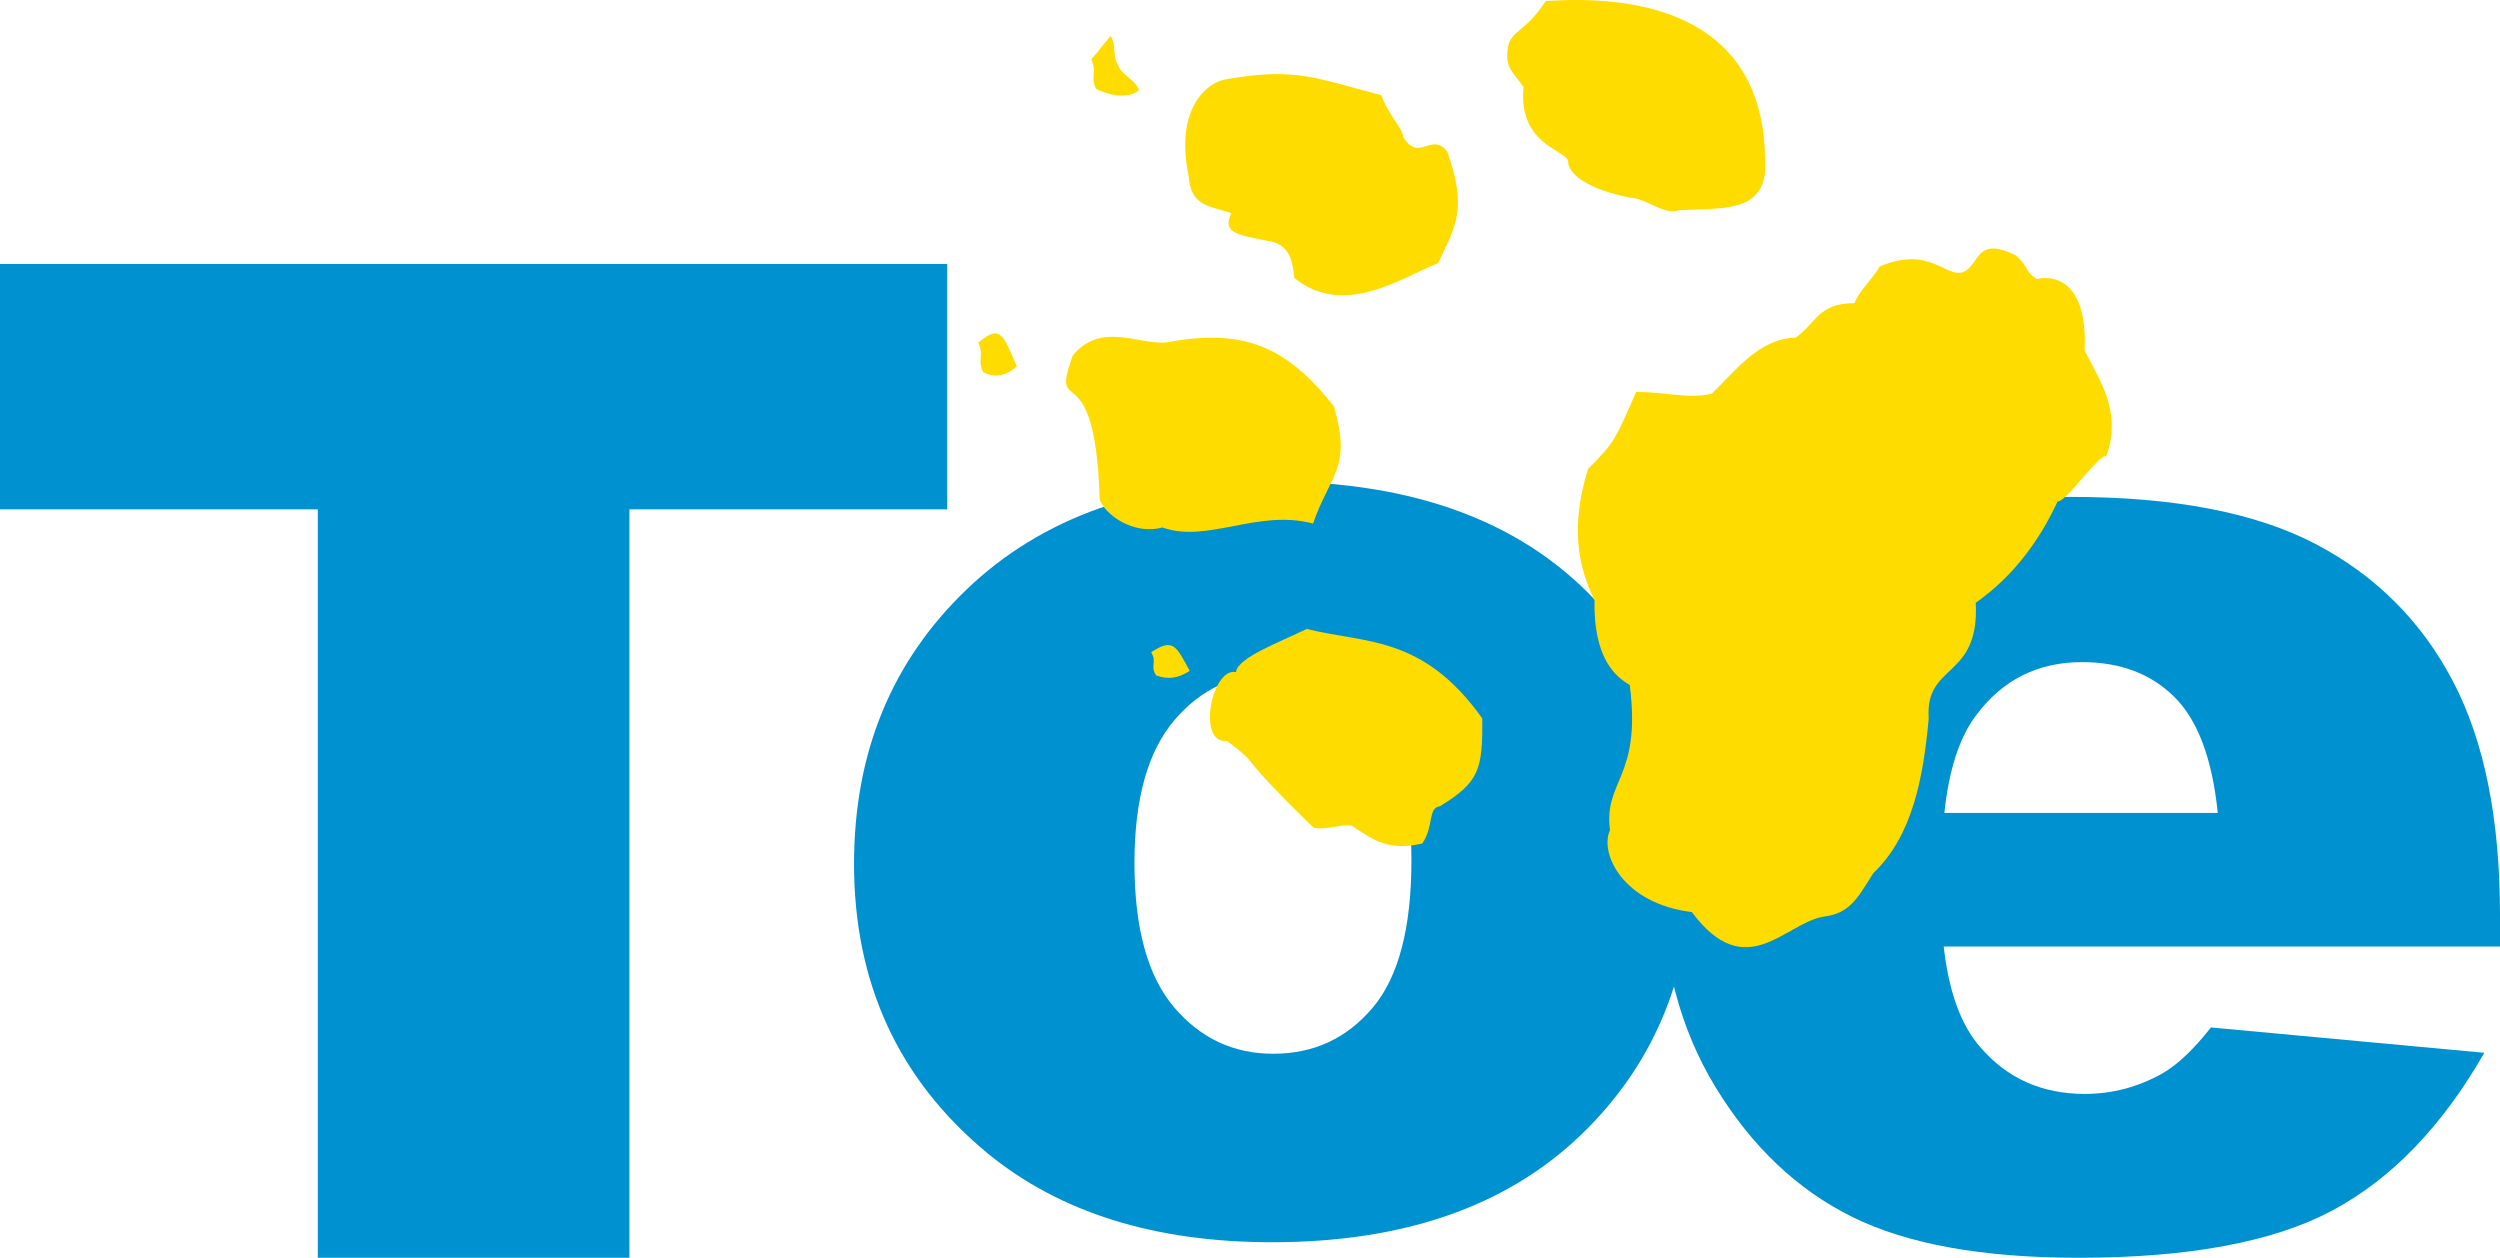 <?xml version="1.0" encoding="UTF-8"?> <svg xmlns="http://www.w3.org/2000/svg" xmlns:xlink="http://www.w3.org/1999/xlink" width="161px" height="81px" viewBox="0 0 161 81"> <!-- Generator: Sketch 55.2 (78181) - https://sketchapp.com --> <title>Group 2</title> <desc>Created with Sketch.</desc> <g id="Web" stroke="none" stroke-width="1" fill="none" fill-rule="evenodd"> <g id="Desktop-1200-Copy" transform="translate(-120, -50)"> <g id="Group-2" transform="translate(120, 50)"> <polygon id="Fill-12241" fill="#0091D1" points="0 17 61 17 61 32.802 40.534 32.802 40.534 81 20.466 81 20.466 32.802 0 32.802"></polygon> <path d="M55,55.633 C55,48.482 57.418,42.589 62.259,37.953 C67.098,33.319 73.635,31 81.866,31 C91.279,31 98.391,33.724 103.201,39.167 C107.067,43.552 109,48.953 109,55.368 C109,62.578 106.602,68.487 101.808,73.092 C97.011,77.699 90.379,80 81.912,80 C74.357,80 68.249,78.088 63.587,74.262 C57.862,69.524 55,63.314 55,55.633 M73.059,55.589 C73.059,59.767 73.907,62.858 75.604,64.86 C77.3,66.861 79.433,67.862 81.999,67.862 C84.596,67.862 86.727,66.876 88.395,64.904 C90.063,62.932 90.896,59.767 90.896,55.412 C90.896,51.35 90.057,48.327 88.373,46.34 C86.692,44.355 84.611,43.361 82.132,43.361 C79.507,43.361 77.337,44.369 75.625,46.385 C73.914,48.402 73.059,51.469 73.059,55.589" id="Fill-12242" fill="#0091D1"></path> <path d="M161,60.959 L125.176,60.959 C125.498,63.842 126.273,65.99 127.502,67.404 C129.23,69.434 131.483,70.449 134.264,70.449 C136.02,70.449 137.688,70.009 139.267,69.126 C140.235,68.567 141.272,67.58 142.386,66.168 L159.99,67.8 C157.297,72.509 154.048,75.887 150.244,77.933 C146.439,79.977 140.981,81 133.868,81 C127.692,81 122.833,80.125 119.293,78.374 C115.751,76.623 112.818,73.842 110.489,70.029 C108.164,66.22 107,61.738 107,56.589 C107,49.26 109.334,43.331 114.003,38.799 C118.67,34.268 125.116,32 133.342,32 C140.015,32 145.283,33.015 149.147,35.046 C153.01,37.076 155.951,40.019 157.972,43.876 C159.99,47.731 161,52.748 161,58.928 L161,60.959 Z M142.824,52.352 C142.473,48.878 141.544,46.391 140.037,44.891 C138.529,43.389 136.546,42.64 134.088,42.64 C131.248,42.64 128.979,43.772 127.283,46.038 C126.2,47.451 125.511,49.555 125.218,52.352 L142.824,52.352 Z" id="Fill-12244" fill="#0091D1"></path> <path d="M108.105,13.542 C107.32,13.804 106.498,13.157 105.497,12.814 C102.93,12.429 100.949,11.425 100.984,10.349 C100.729,9.626 97.765,9.256 98.119,5.618 C97.501,4.682 96.912,4.433 97.1,3.109 C97.272,1.931 98.226,2.125 99.536,0.073 C105.635,-0.368 114.107,0.926 113.656,11.213 C113.302,13.725 110.704,13.375 108.105,13.542 M83.355,17.899 C83.229,16.783 83.073,15.978 82.066,15.604 C79.909,15.125 78.636,15.135 79.293,13.724 C77.924,13.258 76.702,13.322 76.55,11.363 C75.61,6.76 77.921,5.25 78.96,5.106 C83.519,4.297 84.856,5.084 88.955,6.125 C89.417,7.431 90.306,8.188 90.366,8.814 C91.372,10.505 92.197,8.449 93.202,9.761 C94.53,13.486 93.72,14.598 92.612,16.952 C90.422,17.782 86.587,20.537 83.355,17.899 M74.854,33.967 C72.99,34.491 71.125,33.11 70.817,32.16 C70.535,22.366 67.573,27.189 69.08,22.899 C70.906,20.709 73.23,22.185 75.073,22.057 C80.094,21.122 82.817,22.28 85.9,26.16 C87.074,30.164 85.666,30.522 84.559,33.718 C81.017,32.762 77.748,35.01 74.854,33.967 M84.584,53.292 C79.052,47.908 81.472,49.588 79.021,47.714 C77.038,47.931 78.04,42.952 79.601,43.283 C79.683,42.356 82.44,41.343 84.162,40.502 C87.868,41.456 91.596,40.847 95.455,46.26 C95.495,49.554 95.26,50.375 92.741,51.917 C91.928,52.035 92.365,53.186 91.599,54.318 C89.465,54.833 88.432,54.098 87.09,53.197 C86.519,53.018 85.233,53.507 84.584,53.292 M108.954,58.738 C104.493,58.192 102.994,54.93 103.684,53.461 C103.26,50.258 105.734,50.096 104.954,44.111 C104.124,43.626 102.616,42.505 102.686,38.661 C101.718,36.637 101.058,34.11 102.267,30.209 C104.028,28.444 104.028,28.271 105.367,25.242 C107.372,25.242 108.751,25.714 110.24,25.353 C111.808,23.829 113.3,21.805 115.637,21.744 C116.994,20.798 117.074,19.524 119.432,19.524 C119.682,18.767 120.71,17.837 121.044,17.165 C124.291,15.784 125.355,17.94 126.428,17.519 C127.502,17.1 127.206,15.143 129.807,16.445 C130.638,17.143 130.408,17.498 131.154,17.964 C133.164,17.585 134.425,19.181 134.246,22.568 C135.125,24.342 136.703,26.482 135.651,29.355 C135.062,29.355 133.096,32.298 132.508,32.298 C131.39,34.687 129.776,37.032 127.237,38.818 C127.494,43.769 123.954,42.668 124.209,46.26 C123.865,50.032 123.185,53.812 120.637,56.236 C119.601,57.895 119.121,58.821 117.42,59.036 C114.941,59.456 112.438,63.416 108.954,58.738 M74.133,42.009 C74.534,42.639 74.047,42.861 74.449,43.491 C75.198,43.782 75.873,43.687 76.62,43.203 C75.758,41.665 75.593,41.031 74.133,42.009 M63,22.07 C63.403,22.878 62.916,23.164 63.32,23.974 C64.066,24.346 64.741,24.225 65.487,23.601 C64.627,21.63 64.462,20.814 63,22.07 M71.529,2.319 C71.013,2.895 70.791,3.248 70.275,3.826 C70.675,4.634 70.187,4.922 70.591,5.73 C71.34,6.103 72.606,6.428 73.356,5.804 C73.124,5.111 72.227,4.865 71.997,4.172 C71.592,3.478 71.933,3.01 71.529,2.319" id="Fill-12246" fill="#FFDC00"></path> </g> </g> </g> </svg> 